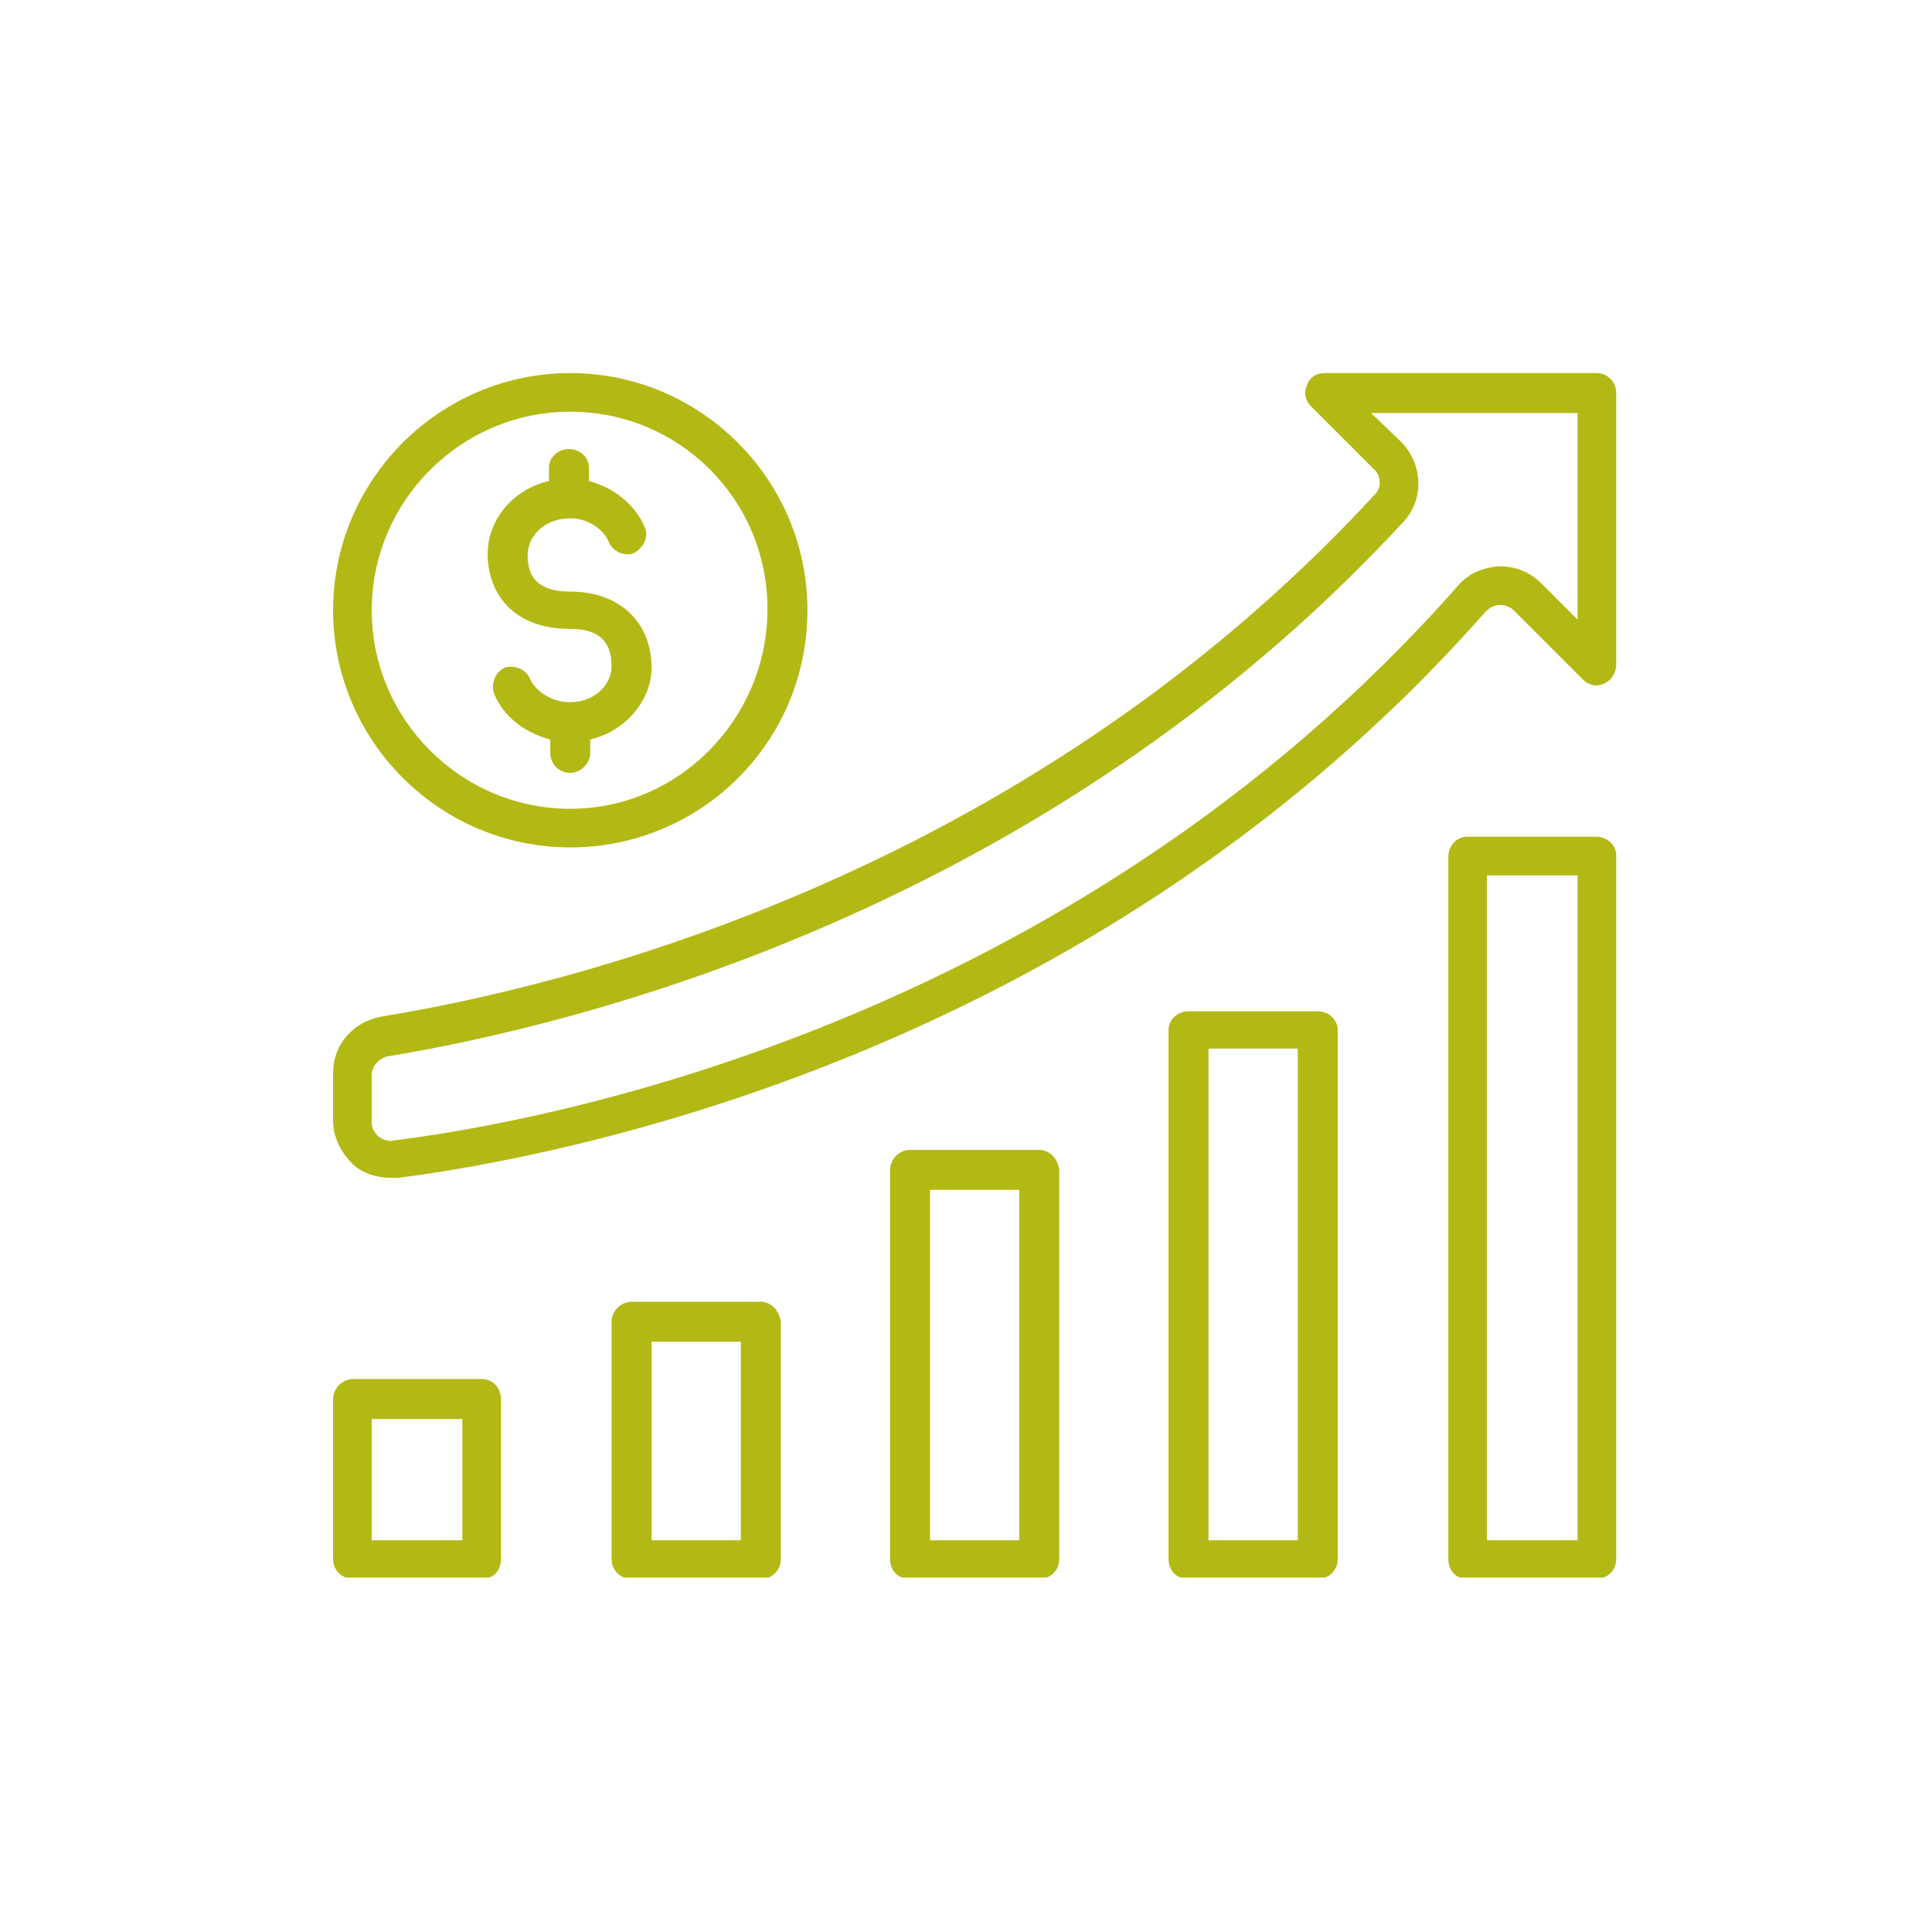 <svg width="145" height="145" viewBox="0 0 145 145" fill="none" xmlns="http://www.w3.org/2000/svg">
<g clip-path="url(#clip0)">
<path d="M57.1 97.7H47.4C46.6 97.7 45.9 98.4 45.9 99.2V117C45.9 117.9 46.6 118.5 47.4 118.5H57.1C57.9 118.5 58.6 117.9 58.6 117V99.2C58.5 98.4 57.9 97.7 57.1 97.7ZM55.6 115.6H48.9V100.7H55.6V115.6Z" fill="#B3B914"/>
<path d="M119.8 62.8H110.1C109.3 62.8 108.7 63.5 108.7 64.3V117C108.7 117.9 109.3 118.5 110.1 118.5H119.8C120.6 118.5 121.3 117.9 121.3 117V64.2C121.3 63.5 120.7 62.8 119.8 62.8ZM118.4 115.6H111.6V65.7H118.4V115.6Z" fill="#B3B914"/>
<path d="M98.9 75.9H89.2C88.4 75.9 87.7 76.5 87.7 77.3V117C87.7 117.9 88.3 118.5 89.2 118.5H98.9C99.7 118.5 100.4 117.9 100.4 117V77.3C100.4 76.5 99.7 75.9 98.9 75.9ZM97.4 115.6H90.7V78.7H97.4V115.6Z" fill="#B3B914"/>
<path d="M78 86.3H68.3C67.5 86.3 66.8 87 66.8 87.8V117C66.8 117.9 67.4 118.5 68.3 118.5H78C78.8 118.5 79.5 117.9 79.5 117V87.8C79.4 87 78.8 86.3 78 86.3ZM76.5 115.6H69.8V89.3H76.5V115.6Z" fill="#B3B914"/>
<path d="M36.2 103.5H26.5C25.7 103.5 25 104.2 25 105V117C25 117.9 25.7 118.5 26.5 118.5H36.2C37 118.5 37.6 117.9 37.6 117V105C37.6 104.2 37 103.5 36.2 103.5ZM34.7 115.6H27.9V106.5H34.7V115.6Z" fill="#B3B914"/>
<path d="M119.8 28H99.4C98.8 28 98.3 28.3 98.1 28.9C97.8 29.5 98 30.1 98.4 30.5L103.1 35.2C103.7 35.7 103.7 36.7 103.1 37.2C76.5 66 42.1 74.1 28.6 76.3C26.5 76.7 25 78.4 25 80.5V84.1C25 85.4 25.6 86.5 26.5 87.4C27.3 88.1 28.3 88.4 29.4 88.4C29.6 88.4 29.7 88.4 29.9 88.4C41.5 86.9 81.8 79.6 111.5 45.9C111.8 45.6 112.2 45.4 112.6 45.4C113 45.4 113.4 45.6 113.6 45.8L118.8 51C119.2 51.4 119.8 51.6 120.4 51.3C120.9 51.1 121.3 50.5 121.3 49.9V29.5C121.3 28.7 120.7 28 119.8 28ZM118.4 46.5L115.7 43.8C114.8 42.9 113.7 42.5 112.5 42.5C111.2 42.6 110.1 43.1 109.3 44.1C80.2 77 40.8 84.2 29.5 85.6C29.1 85.7 28.7 85.5 28.4 85.3C28.1 85 27.9 84.7 27.9 84.3V80.7C27.9 80 28.4 79.5 29 79.3C43 77 78.1 68.6 105.3 39.2C106.9 37.5 106.8 34.9 105.2 33.2L102.9 31H118.4V46.5Z" fill="#B3B914"/>
<path d="M42.8 63.6C52.6 63.6 60.6 55.7 60.6 45.8C60.6 36 52.6 28 42.8 28C33 28 25 36 25 45.8C25 55.6 33 63.6 42.8 63.6ZM42.8 30.9C51 30.9 57.6 37.5 57.6 45.7C57.6 53.9 51 60.7 42.8 60.7C34.6 60.7 27.9 54 27.9 45.8C27.9 37.6 34.6 30.9 42.8 30.9Z" fill="#B3B914"/>
<path d="M42.8 47.2C44.9 47.2 45.9 48.1 45.9 50C45.9 51.5 44.5 52.7 42.8 52.7C41.5 52.7 40.3 52 39.8 51C39.5 50.2 38.6 49.9 37.9 50.1C37.2 50.4 36.8 51.3 37.1 52.1C37.8 53.8 39.4 55 41.3 55.5V56.5C41.3 57.3 41.9 58 42.8 58C43.6 58 44.3 57.3 44.3 56.5V55.5C46.9 54.9 48.9 52.6 48.9 50.1C48.9 46.7 46.5 44.4 42.8 44.4C40.6 44.4 39.6 43.5 39.6 41.7C39.6 40.1 41 38.9 42.8 38.9C44.1 38.9 45.3 39.7 45.7 40.7C46 41.4 46.9 41.8 47.6 41.5C48.3 41.1 48.7 40.3 48.4 39.6C47.7 37.9 46.1 36.6 44.2 36.1V35.1C44.2 34.3 43.5 33.7 42.7 33.7C41.9 33.7 41.2 34.3 41.2 35.1V36.1C38.6 36.7 36.6 38.9 36.6 41.6C36.6 44.3 38.3 47.2 42.8 47.2Z" fill="#B3B914"/>
</g>
<defs>
<clipPath id="clip0">
<rect x="25" y="28" width="96.3" height="90.4" fill="white"/>
</clipPath>
</defs>
</svg>
